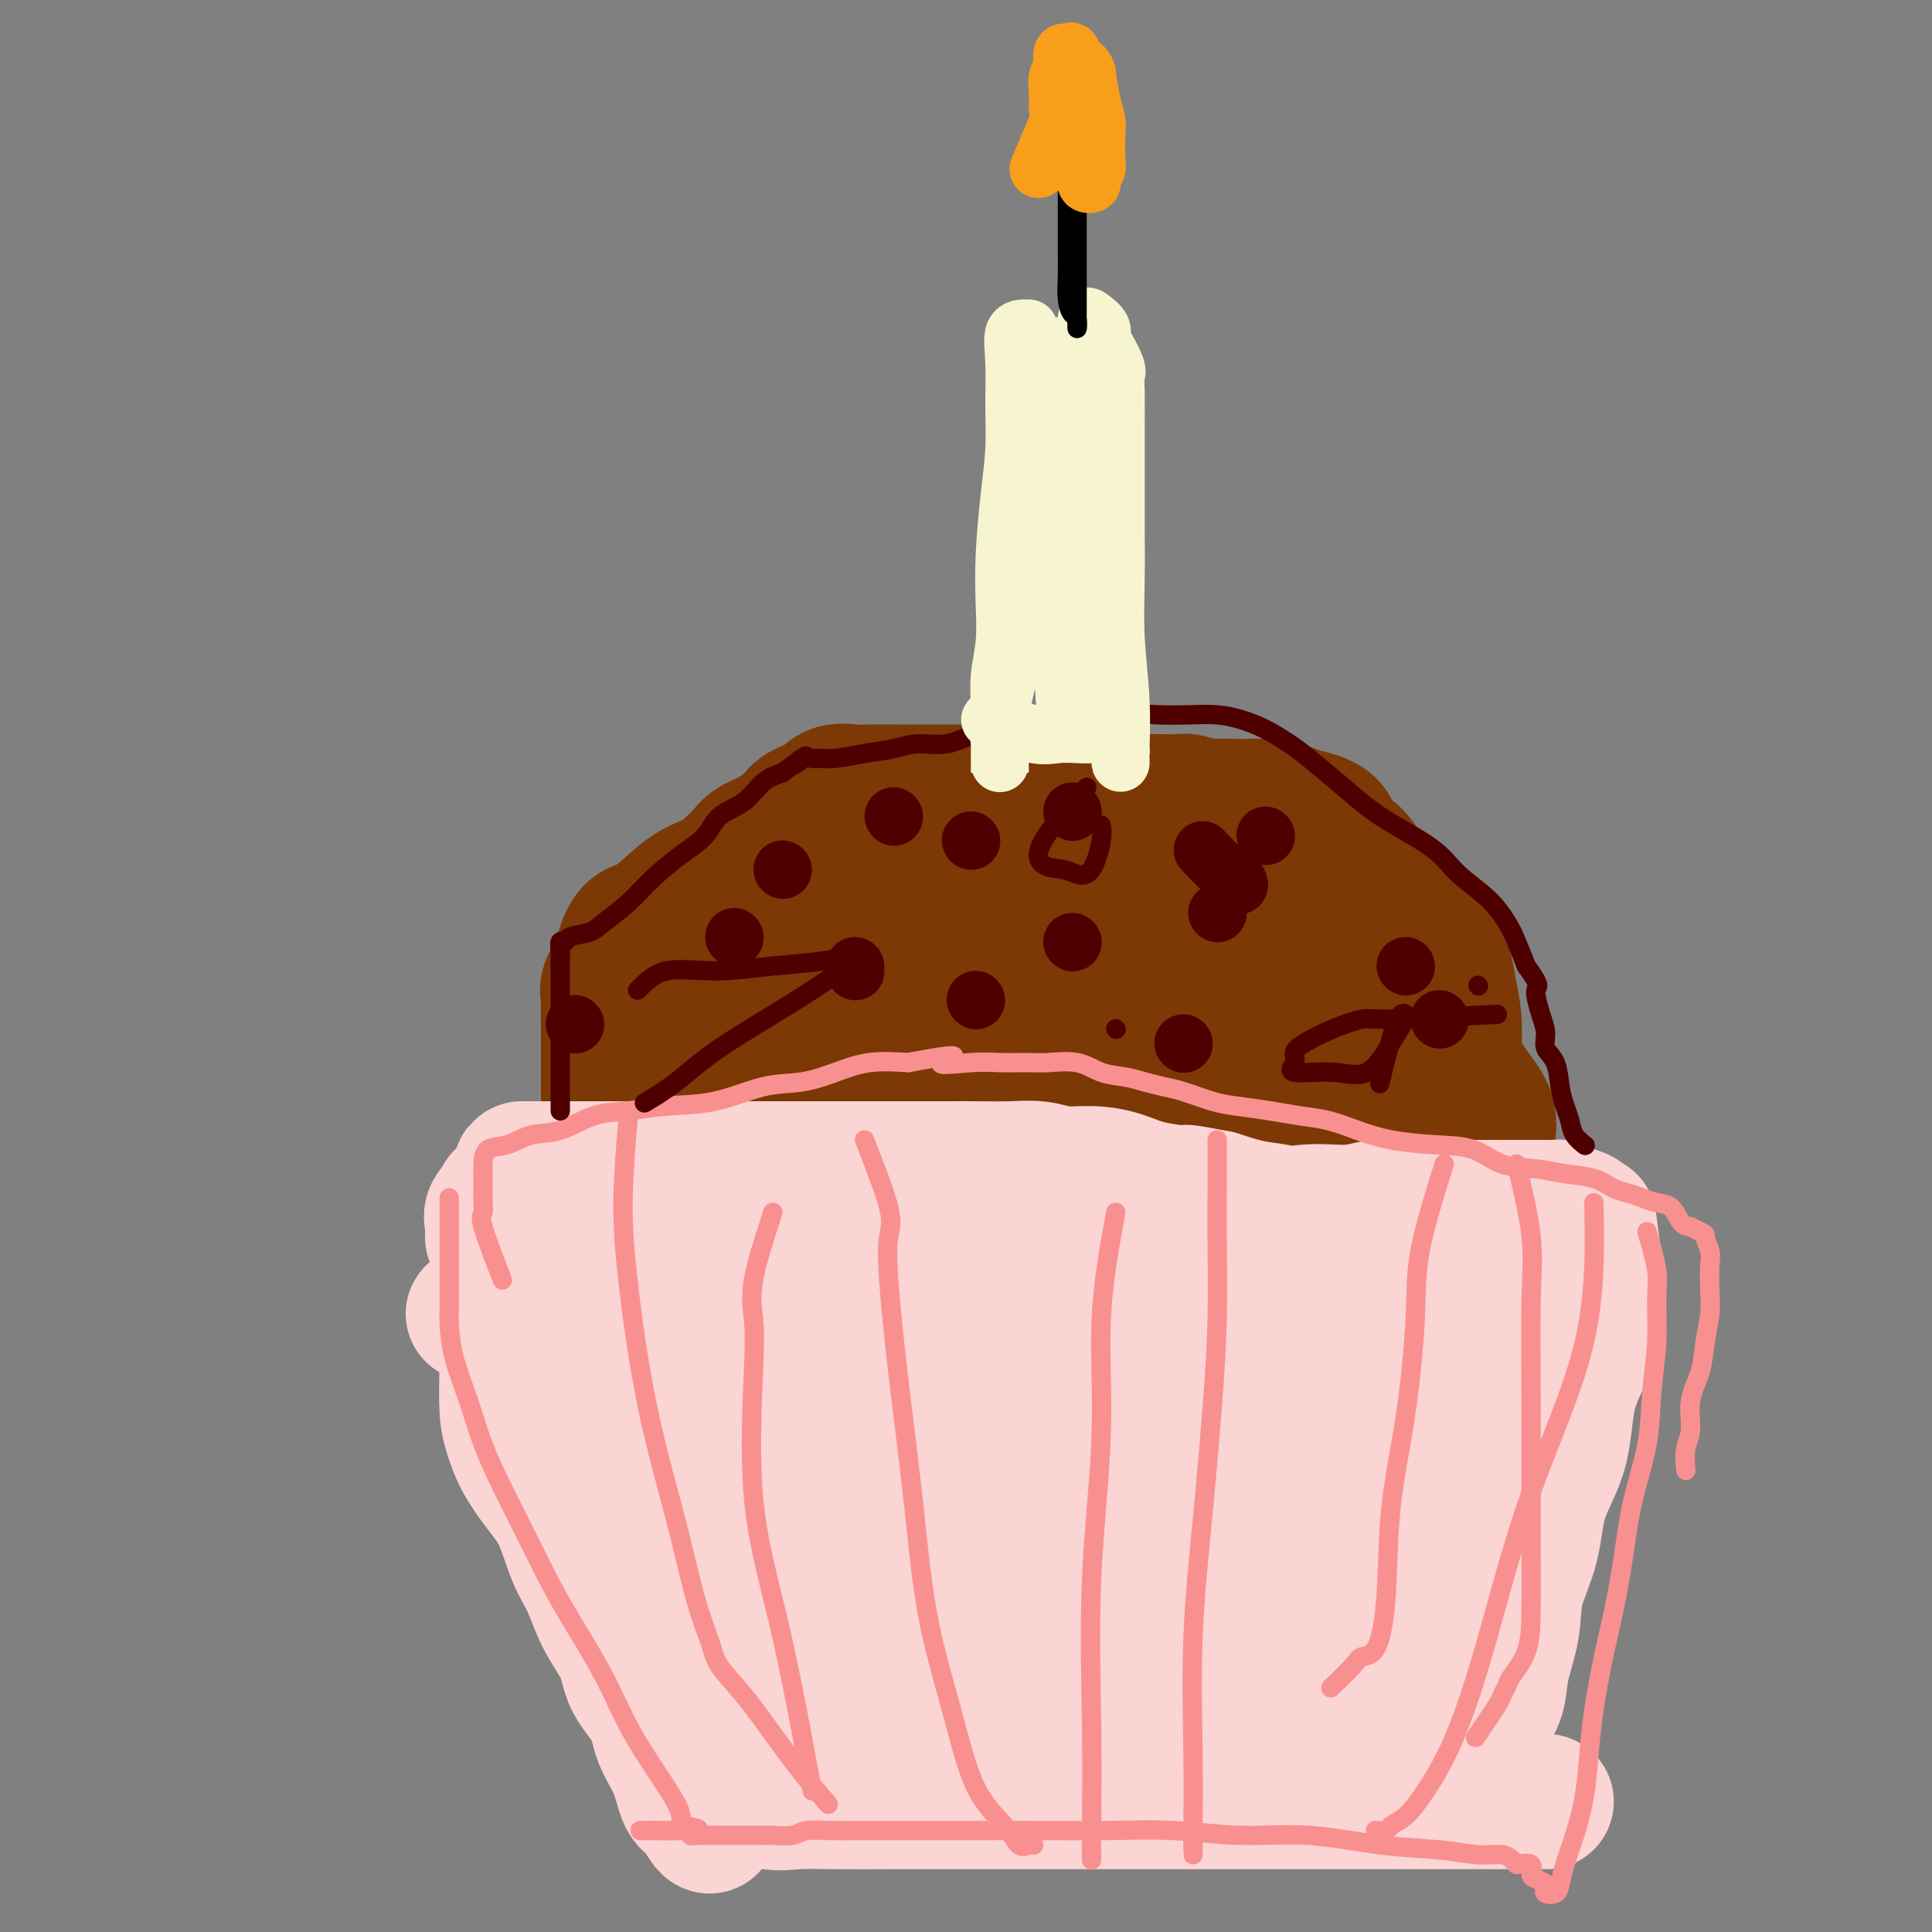 <svg viewBox='0 0 400 400' version='1.1' xmlns='http://www.w3.org/2000/svg' xmlns:xlink='http://www.w3.org/1999/xlink'><rect x="0" y="0" width="400" height="400" fill="#808080" stroke="none"/><g fill='none' stroke='#7C3805' stroke-width='20' stroke-linecap='round' stroke-linejoin='round'><path d='M158,261c0.940,-0.423 1.881,-0.845 4,-1c2.119,-0.155 5.418,-0.042 9,0c3.582,0.042 7.447,0.012 11,0c3.553,-0.012 6.793,-0.008 10,0c3.207,0.008 6.380,0.018 10,0c3.620,-0.018 7.688,-0.065 11,0c3.312,0.065 5.868,0.243 9,0c3.132,-0.243 6.838,-0.906 10,-1c3.162,-0.094 5.779,0.381 9,0c3.221,-0.381 7.046,-1.619 10,-2c2.954,-0.381 5.038,0.094 8,0c2.962,-0.094 6.803,-0.757 10,-1c3.197,-0.243 5.751,-0.065 8,0c2.249,0.065 4.192,0.017 6,0c1.808,-0.017 3.482,-0.005 5,0c1.518,0.005 2.881,0.001 4,0c1.119,-0.001 1.994,-0.000 3,0c1.006,0.000 2.145,0.000 3,0c0.855,-0.000 1.428,-0.000 2,0'/><path d='M300,256c22.194,-0.718 6.679,-0.013 1,0c-5.679,0.013 -1.522,-0.665 0,-1c1.522,-0.335 0.407,-0.328 0,-1c-0.407,-0.672 -0.108,-2.022 0,-3c0.108,-0.978 0.026,-1.582 0,-2c-0.026,-0.418 0.005,-0.648 0,-1c-0.005,-0.352 -0.045,-0.826 0,-2c0.045,-1.174 0.173,-3.046 0,-4c-0.173,-0.954 -0.649,-0.988 -1,-2c-0.351,-1.012 -0.576,-3.003 -1,-4c-0.424,-0.997 -1.046,-1.000 -2,-2c-0.954,-1.000 -2.239,-2.998 -3,-4c-0.761,-1.002 -0.997,-1.010 -2,-2c-1.003,-0.990 -2.773,-2.964 -4,-4c-1.227,-1.036 -1.909,-1.134 -3,-2c-1.091,-0.866 -2.589,-2.501 -4,-4c-1.411,-1.499 -2.735,-2.862 -4,-4c-1.265,-1.138 -2.470,-2.052 -4,-3c-1.530,-0.948 -3.383,-1.929 -5,-3c-1.617,-1.071 -2.998,-2.231 -4,-3c-1.002,-0.769 -1.625,-1.148 -3,-2c-1.375,-0.852 -3.503,-2.177 -5,-3c-1.497,-0.823 -2.365,-1.145 -4,-2c-1.635,-0.855 -4.039,-2.244 -6,-3c-1.961,-0.756 -3.481,-0.878 -5,-1'/><path d='M241,194c-5.630,-2.814 -3.706,-1.350 -4,-1c-0.294,0.350 -2.806,-0.414 -5,-1c-2.194,-0.586 -4.069,-0.994 -6,-1c-1.931,-0.006 -3.919,0.391 -6,0c-2.081,-0.391 -4.257,-1.568 -7,-2c-2.743,-0.432 -6.055,-0.117 -9,0c-2.945,0.117 -5.523,0.037 -8,0c-2.477,-0.037 -4.852,-0.030 -8,0c-3.148,0.030 -7.068,0.084 -10,0c-2.932,-0.084 -4.875,-0.306 -7,0c-2.125,0.306 -4.431,1.138 -7,2c-2.569,0.862 -5.402,1.752 -8,3c-2.598,1.248 -4.962,2.853 -7,4c-2.038,1.147 -3.751,1.835 -5,3c-1.249,1.165 -2.033,2.806 -3,4c-0.967,1.194 -2.117,1.941 -3,3c-0.883,1.059 -1.498,2.429 -2,4c-0.502,1.571 -0.890,3.343 -1,5c-0.110,1.657 0.058,3.198 0,5c-0.058,1.802 -0.341,3.866 -1,6c-0.659,2.134 -1.693,4.340 -2,7c-0.307,2.660 0.114,5.774 0,9c-0.114,3.226 -0.763,6.562 -1,9c-0.237,2.438 -0.064,3.976 0,6c0.064,2.024 0.017,4.532 0,6c-0.017,1.468 -0.005,1.895 0,3c0.005,1.105 0.001,2.887 0,3c-0.001,0.113 -0.001,-1.444 0,-3'/><path d='M131,268c-0.028,-1.479 -0.096,-3.678 0,-5c0.096,-1.322 0.358,-1.768 1,-3c0.642,-1.232 1.665,-3.251 2,-5c0.335,-1.749 -0.017,-3.227 1,-6c1.017,-2.773 3.404,-6.842 6,-11c2.596,-4.158 5.403,-8.404 8,-12c2.597,-3.596 4.986,-6.543 7,-10c2.014,-3.457 3.653,-7.424 6,-10c2.347,-2.576 5.400,-3.762 8,-5c2.600,-1.238 4.745,-2.528 7,-3c2.255,-0.472 4.621,-0.127 7,0c2.379,0.127 4.772,0.034 7,0c2.228,-0.034 4.292,-0.011 7,0c2.708,0.011 6.059,0.011 9,0c2.941,-0.011 5.471,-0.031 9,0c3.529,0.031 8.055,0.114 12,0c3.945,-0.114 7.307,-0.424 12,0c4.693,0.424 10.715,1.583 15,3c4.285,1.417 6.832,3.093 10,4c3.168,0.907 6.957,1.045 9,2c2.043,0.955 2.340,2.726 3,4c0.660,1.274 1.684,2.049 2,3c0.316,0.951 -0.077,2.076 0,3c0.077,0.924 0.624,1.647 2,3c1.376,1.353 3.581,3.335 5,5c1.419,1.665 2.050,3.013 3,4c0.950,0.987 2.217,1.612 3,2c0.783,0.388 1.081,0.539 1,1c-0.081,0.461 -0.540,1.230 -1,2'/><path d='M292,234c3.000,4.500 1.500,2.250 0,0'/></g>
<g fill='none' stroke='#7C3805' stroke-width='28' stroke-linecap='round' stroke-linejoin='round'><path d='M130,257c2.066,-0.027 4.132,-0.053 7,0c2.868,0.053 6.538,0.186 11,0c4.462,-0.186 9.717,-0.691 14,-1c4.283,-0.309 7.593,-0.423 12,-1c4.407,-0.577 9.912,-1.619 14,-2c4.088,-0.381 6.761,-0.102 10,0c3.239,0.102 7.046,0.025 11,0c3.954,-0.025 8.057,-0.000 12,0c3.943,0.000 7.725,-0.025 11,0c3.275,0.025 6.041,0.099 9,0c2.959,-0.099 6.111,-0.373 9,0c2.889,0.373 5.515,1.392 8,2c2.485,0.608 4.829,0.804 7,1c2.171,0.196 4.170,0.392 6,1c1.830,0.608 3.490,1.627 5,2c1.510,0.373 2.870,0.102 4,0c1.130,-0.102 2.030,-0.033 3,0c0.970,0.033 2.012,0.029 3,0c0.988,-0.029 1.923,-0.085 3,0c1.077,0.085 2.295,0.311 4,0c1.705,-0.311 3.896,-1.158 5,-2c1.104,-0.842 1.121,-1.679 2,-2c0.879,-0.321 2.621,-0.125 4,-1c1.379,-0.875 2.394,-2.821 3,-4c0.606,-1.179 0.803,-1.589 1,-2'/><path d='M308,248c2.318,-2.413 0.613,-2.944 0,-4c-0.613,-1.056 -0.134,-2.637 0,-4c0.134,-1.363 -0.077,-2.507 0,-4c0.077,-1.493 0.441,-3.334 0,-5c-0.441,-1.666 -1.687,-3.158 -3,-5c-1.313,-1.842 -2.692,-4.036 -4,-6c-1.308,-1.964 -2.544,-3.698 -4,-6c-1.456,-2.302 -3.133,-5.170 -5,-7c-1.867,-1.830 -3.924,-2.621 -6,-4c-2.076,-1.379 -4.171,-3.347 -6,-5c-1.829,-1.653 -3.392,-2.992 -5,-4c-1.608,-1.008 -3.261,-1.685 -5,-2c-1.739,-0.315 -3.565,-0.268 -5,-1c-1.435,-0.732 -2.480,-2.241 -4,-3c-1.520,-0.759 -3.517,-0.767 -6,-1c-2.483,-0.233 -5.453,-0.692 -8,-1c-2.547,-0.308 -4.670,-0.464 -7,-1c-2.330,-0.536 -4.868,-1.450 -8,-2c-3.132,-0.550 -6.857,-0.735 -10,-1c-3.143,-0.265 -5.704,-0.608 -9,-1c-3.296,-0.392 -7.328,-0.832 -11,-1c-3.672,-0.168 -6.985,-0.062 -10,0c-3.015,0.062 -5.732,0.081 -9,1c-3.268,0.919 -7.089,2.738 -10,5c-2.911,2.262 -4.913,4.969 -8,8c-3.087,3.031 -7.258,6.387 -10,9c-2.742,2.613 -4.055,4.482 -5,7c-0.945,2.518 -1.521,5.685 -2,8c-0.479,2.315 -0.860,3.777 0,6c0.860,2.223 2.960,5.207 7,8c4.040,2.793 10.020,5.397 16,8'/><path d='M171,240c5.664,1.936 11.823,2.777 18,3c6.177,0.223 12.370,-0.171 18,0c5.630,0.171 10.695,0.906 16,0c5.305,-0.906 10.850,-3.455 15,-5c4.150,-1.545 6.905,-2.088 9,-3c2.095,-0.912 3.528,-2.195 4,-3c0.472,-0.805 -0.019,-1.133 0,-2c0.019,-0.867 0.548,-2.273 -1,-4c-1.548,-1.727 -5.171,-3.773 -9,-6c-3.829,-2.227 -7.863,-4.633 -14,-7c-6.137,-2.367 -14.377,-4.693 -22,-6c-7.623,-1.307 -14.631,-1.594 -22,-2c-7.369,-0.406 -15.101,-0.930 -22,0c-6.899,0.930 -12.964,3.313 -17,6c-4.036,2.687 -6.041,5.676 -7,8c-0.959,2.324 -0.870,3.981 0,5c0.870,1.019 2.521,1.399 5,2c2.479,0.601 5.788,1.423 11,3c5.212,1.577 12.328,3.908 21,5c8.672,1.092 18.898,0.945 29,1c10.102,0.055 20.078,0.312 29,0c8.922,-0.312 16.788,-1.192 23,-3c6.212,-1.808 10.770,-4.543 14,-7c3.230,-2.457 5.131,-4.637 6,-7c0.869,-2.363 0.706,-4.908 0,-7c-0.706,-2.092 -1.956,-3.732 -4,-5c-2.044,-1.268 -4.882,-2.166 -10,-3c-5.118,-0.834 -12.516,-1.605 -20,-2c-7.484,-0.395 -15.053,-0.414 -22,0c-6.947,0.414 -13.270,1.261 -18,3c-4.730,1.739 -7.865,4.369 -11,7'/><path d='M190,211c-2.132,2.572 -1.961,5.501 -2,8c-0.039,2.499 -0.287,4.569 0,7c0.287,2.431 1.108,5.224 4,8c2.892,2.776 7.853,5.534 13,7c5.147,1.466 10.478,1.641 16,2c5.522,0.359 11.234,0.902 16,1c4.766,0.098 8.588,-0.251 12,-2c3.412,-1.749 6.416,-4.900 8,-7c1.584,-2.100 1.748,-3.151 2,-4c0.252,-0.849 0.592,-1.497 0,-2c-0.592,-0.503 -2.116,-0.861 -4,-1c-1.884,-0.139 -4.129,-0.059 -6,0c-1.871,0.059 -3.369,0.097 -5,0c-1.631,-0.097 -3.395,-0.331 -4,0c-0.605,0.331 -0.050,1.225 0,2c0.050,0.775 -0.403,1.430 0,2c0.403,0.570 1.663,1.054 6,3c4.337,1.946 11.751,5.352 18,7c6.249,1.648 11.333,1.537 15,2c3.667,0.463 5.917,1.499 7,2c1.083,0.501 0.998,0.467 1,0c0.002,-0.467 0.090,-1.367 0,-2c-0.090,-0.633 -0.357,-1.000 -2,-2c-1.643,-1.000 -4.661,-2.633 -8,-4c-3.339,-1.367 -6.999,-2.469 -12,-4c-5.001,-1.531 -11.343,-3.492 -18,-6c-6.657,-2.508 -13.629,-5.561 -20,-8c-6.371,-2.439 -12.141,-4.262 -18,-6c-5.859,-1.738 -11.808,-3.391 -17,-4c-5.192,-0.609 -9.626,-0.174 -12,0c-2.374,0.174 -2.687,0.087 -3,0'/><path d='M177,210c-5.036,0.069 -1.625,2.243 0,4c1.625,1.757 1.463,3.098 2,4c0.537,0.902 1.771,1.366 3,2c1.229,0.634 2.451,1.436 4,2c1.549,0.564 3.424,0.888 6,1c2.576,0.112 5.854,0.012 9,0c3.146,-0.012 6.159,0.064 9,-1c2.841,-1.064 5.510,-3.270 7,-6c1.490,-2.730 1.799,-5.985 2,-8c0.201,-2.015 0.292,-2.788 -2,-4c-2.292,-1.212 -6.968,-2.861 -12,-4c-5.032,-1.139 -10.421,-1.767 -17,-2c-6.579,-0.233 -14.347,-0.072 -21,0c-6.653,0.072 -12.192,0.054 -17,0c-4.808,-0.054 -8.886,-0.144 -12,1c-3.114,1.144 -5.265,3.522 -6,5c-0.735,1.478 -0.054,2.056 0,3c0.054,0.944 -0.520,2.253 0,3c0.520,0.747 2.134,0.933 4,1c1.866,0.067 3.983,0.017 7,0c3.017,-0.017 6.935,0.000 11,0c4.065,-0.000 8.277,-0.018 12,-1c3.723,-0.982 6.959,-2.930 10,-4c3.041,-1.070 5.888,-1.264 8,-2c2.112,-0.736 3.487,-2.014 4,-3c0.513,-0.986 0.162,-1.681 0,-2c-0.162,-0.319 -0.135,-0.262 0,-1c0.135,-0.738 0.376,-2.270 0,-3c-0.376,-0.730 -1.371,-0.658 -2,-1c-0.629,-0.342 -0.894,-1.098 -1,-2c-0.106,-0.902 -0.053,-1.951 0,-3'/><path d='M185,189c-0.464,-2.234 -0.124,-1.818 0,-2c0.124,-0.182 0.031,-0.963 0,-2c-0.031,-1.037 0.001,-2.330 0,-3c-0.001,-0.670 -0.035,-0.715 0,-1c0.035,-0.285 0.140,-0.809 0,-1c-0.140,-0.191 -0.526,-0.050 -1,0c-0.474,0.050 -1.038,0.010 -2,0c-0.962,-0.010 -2.323,0.011 -3,0c-0.677,-0.011 -0.671,-0.056 -1,0c-0.329,0.056 -0.995,0.211 -2,0c-1.005,-0.211 -2.349,-0.789 -3,-1c-0.651,-0.211 -0.607,-0.056 -1,0c-0.393,0.056 -1.221,0.014 -2,0c-0.779,-0.014 -1.508,-0.001 -2,0c-0.492,0.001 -0.748,-0.011 -1,0c-0.252,0.011 -0.500,0.047 -1,0c-0.500,-0.047 -1.250,-0.175 -2,0c-0.750,0.175 -1.499,0.654 -2,1c-0.501,0.346 -0.754,0.558 -1,1c-0.246,0.442 -0.483,1.114 -1,2c-0.517,0.886 -1.312,1.985 -2,3c-0.688,1.015 -1.269,1.945 -2,3c-0.731,1.055 -1.611,2.235 -2,3c-0.389,0.765 -0.288,1.115 -1,2c-0.712,0.885 -2.239,2.304 -3,3c-0.761,0.696 -0.756,0.670 -1,1c-0.244,0.330 -0.737,1.017 -1,2c-0.263,0.983 -0.297,2.264 -1,3c-0.703,0.736 -2.074,0.929 -3,2c-0.926,1.071 -1.407,3.020 -2,5c-0.593,1.980 -1.296,3.990 -2,6'/><path d='M140,216c-1.159,2.350 -2.058,2.723 -3,4c-0.942,1.277 -1.927,3.456 -3,5c-1.073,1.544 -2.235,2.453 -3,4c-0.765,1.547 -1.133,3.730 -2,5c-0.867,1.270 -2.232,1.625 -3,3c-0.768,1.375 -0.938,3.769 -1,5c-0.062,1.231 -0.017,1.298 0,2c0.017,0.702 0.005,2.037 0,3c-0.005,0.963 -0.002,1.553 0,2c0.002,0.447 0.004,0.749 0,1c-0.004,0.251 -0.015,0.449 0,1c0.015,0.551 0.057,1.454 0,2c-0.057,0.546 -0.211,0.737 0,1c0.211,0.263 0.789,0.600 1,1c0.211,0.400 0.057,0.862 0,1c-0.057,0.138 -0.015,-0.049 0,-1c0.015,-0.951 0.004,-2.666 0,-4c-0.004,-1.334 -0.001,-2.288 0,-3c0.001,-0.712 0.000,-1.181 0,-2c-0.000,-0.819 -0.000,-1.989 0,-3c0.000,-1.011 0.000,-1.863 0,-3c-0.000,-1.137 -0.000,-2.559 0,-4c0.000,-1.441 0.000,-2.902 0,-4c-0.000,-1.098 -0.000,-1.834 0,-3c0.000,-1.166 0.000,-2.762 0,-4c-0.000,-1.238 -0.000,-2.119 0,-3'/><path d='M126,222c0.000,-5.940 0.001,-3.790 0,-4c-0.001,-0.210 -0.002,-2.778 0,-4c0.002,-1.222 0.007,-1.097 0,-2c-0.007,-0.903 -0.028,-2.834 0,-4c0.028,-1.166 0.103,-1.566 0,-2c-0.103,-0.434 -0.386,-0.900 0,-2c0.386,-1.100 1.439,-2.833 2,-4c0.561,-1.167 0.630,-1.769 1,-3c0.370,-1.231 1.042,-3.093 2,-4c0.958,-0.907 2.204,-0.859 4,-2c1.796,-1.141 4.143,-3.470 6,-5c1.857,-1.530 3.223,-2.259 5,-3c1.777,-0.741 3.965,-1.494 6,-2c2.035,-0.506 3.918,-0.766 6,-1c2.082,-0.234 4.361,-0.441 6,-1c1.639,-0.559 2.636,-1.469 4,-2c1.364,-0.531 3.095,-0.682 5,-1c1.905,-0.318 3.985,-0.803 6,-1c2.015,-0.197 3.966,-0.105 6,0c2.034,0.105 4.152,0.224 6,0c1.848,-0.224 3.426,-0.792 5,-1c1.574,-0.208 3.142,-0.056 5,0c1.858,0.056 4.005,0.015 6,0c1.995,-0.015 3.839,-0.004 6,0c2.161,0.004 4.641,-0.000 7,0c2.359,0.000 4.599,0.004 7,1c2.401,0.996 4.964,2.982 7,4c2.036,1.018 3.546,1.067 5,2c1.454,0.933 2.853,2.751 4,4c1.147,1.249 2.042,1.928 4,3c1.958,1.072 4.979,2.536 8,4'/><path d='M255,192c5.022,3.089 3.578,2.311 3,2c-0.578,-0.311 -0.289,-0.156 0,0'/><path d='M215,176c0.115,-0.922 0.231,-1.843 2,-2c1.769,-0.157 5.192,0.452 8,0c2.808,-0.452 5.002,-1.963 7,-3c1.998,-1.037 3.800,-1.599 6,-2c2.200,-0.401 4.799,-0.640 7,-1c2.201,-0.360 4.004,-0.840 6,-1c1.996,-0.160 4.184,-0.001 6,0c1.816,0.001 3.258,-0.158 5,0c1.742,0.158 3.782,0.631 5,1c1.218,0.369 1.613,0.632 3,1c1.387,0.368 3.765,0.840 5,2c1.235,1.160 1.326,3.009 2,4c0.674,0.991 1.932,1.123 3,2c1.068,0.877 1.948,2.498 3,4c1.052,1.502 2.277,2.885 3,4c0.723,1.115 0.943,1.963 2,3c1.057,1.037 2.951,2.264 4,3c1.049,0.736 1.251,0.981 2,2c0.749,1.019 2.043,2.813 3,4c0.957,1.187 1.576,1.768 2,3c0.424,1.232 0.652,3.115 1,5c0.348,1.885 0.817,3.770 1,6c0.183,2.230 0.080,4.804 0,7c-0.080,2.196 -0.137,4.014 0,6c0.137,1.986 0.468,4.139 1,7c0.532,2.861 1.266,6.431 2,10'/><path d='M304,241c0.774,7.964 0.208,7.375 0,9c-0.208,1.625 -0.060,5.464 0,7c0.060,1.536 0.030,0.768 0,0'/><path d='M298,250c-2.113,-3.383 -4.225,-6.765 -5,-9c-0.775,-2.235 -0.211,-3.321 0,-4c0.211,-0.679 0.070,-0.950 0,-2c-0.070,-1.050 -0.068,-2.878 0,-4c0.068,-1.122 0.202,-1.538 0,-3c-0.202,-1.462 -0.740,-3.971 -1,-6c-0.260,-2.029 -0.244,-3.577 -1,-6c-0.756,-2.423 -2.286,-5.722 -3,-8c-0.714,-2.278 -0.612,-3.537 -1,-5c-0.388,-1.463 -1.264,-3.132 -2,-5c-0.736,-1.868 -1.331,-3.935 -2,-6c-0.669,-2.065 -1.413,-4.129 -2,-6c-0.587,-1.871 -1.018,-3.549 -2,-5c-0.982,-1.451 -2.516,-2.675 -4,-4c-1.484,-1.325 -2.917,-2.750 -4,-4c-1.083,-1.250 -1.816,-2.325 -3,-3c-1.184,-0.675 -2.818,-0.950 -4,-1c-1.182,-0.050 -1.910,0.127 -3,0c-1.090,-0.127 -2.542,-0.556 -4,-1c-1.458,-0.444 -2.922,-0.904 -4,-1c-1.078,-0.096 -1.769,0.170 -3,0c-1.231,-0.170 -3.000,-0.778 -4,-1c-1.000,-0.222 -1.229,-0.060 -2,0c-0.771,0.060 -2.083,0.016 -3,0c-0.917,-0.016 -1.439,-0.004 -2,0c-0.561,0.004 -1.160,0.001 -2,0c-0.840,-0.001 -1.920,-0.001 -3,0'/><path d='M234,166c-5.563,-0.619 -2.471,-0.166 -2,0c0.471,0.166 -1.677,0.047 -3,0c-1.323,-0.047 -1.819,-0.020 -3,0c-1.181,0.020 -3.047,0.034 -4,0c-0.953,-0.034 -0.992,-0.114 -2,0c-1.008,0.114 -2.983,0.423 -4,0c-1.017,-0.423 -1.076,-1.577 -2,-2c-0.924,-0.423 -2.713,-0.113 -4,0c-1.287,0.113 -2.072,0.030 -3,0c-0.928,-0.030 -1.999,-0.008 -3,0c-1.001,0.008 -1.931,0.002 -3,0c-1.069,-0.002 -2.277,-0.001 -3,0c-0.723,0.001 -0.962,0.000 -2,0c-1.038,-0.000 -2.876,-0.000 -4,0c-1.124,0.000 -1.535,0.000 -2,0c-0.465,-0.000 -0.985,-0.002 -2,0c-1.015,0.002 -2.524,0.006 -4,0c-1.476,-0.006 -2.917,-0.024 -4,0c-1.083,0.024 -1.808,0.088 -3,0c-1.192,-0.088 -2.853,-0.329 -4,0c-1.147,0.329 -1.781,1.229 -3,2c-1.219,0.771 -3.023,1.414 -4,2c-0.977,0.586 -1.128,1.115 -2,2c-0.872,0.885 -2.464,2.127 -4,3c-1.536,0.873 -3.015,1.378 -4,2c-0.985,0.622 -1.474,1.363 -2,2c-0.526,0.637 -1.088,1.171 -2,2c-0.912,0.829 -2.172,1.954 -3,3c-0.828,1.046 -1.223,2.012 -2,3c-0.777,0.988 -1.936,1.996 -3,3c-1.064,1.004 -2.032,2.002 -3,3'/><path d='M141,191c-2.899,3.168 -2.647,3.089 -3,4c-0.353,0.911 -1.310,2.812 -2,5c-0.690,2.188 -1.113,4.664 -2,8c-0.887,3.336 -2.238,7.532 -3,12c-0.762,4.468 -0.936,9.208 -1,14c-0.064,4.792 -0.017,9.636 0,13c0.017,3.364 0.005,5.247 0,6c-0.005,0.753 -0.002,0.377 0,0'/></g>
<g fill='none' stroke='#FBD4D4' stroke-width='28' stroke-linecap='round' stroke-linejoin='round'><path d='M105,283c-0.078,3.350 -0.155,6.699 0,9c0.155,2.301 0.544,3.552 1,5c0.456,1.448 0.979,3.091 2,5c1.021,1.909 2.540,4.083 4,6c1.460,1.917 2.860,3.575 4,6c1.140,2.425 2.018,5.616 3,8c0.982,2.384 2.067,3.959 3,6c0.933,2.041 1.715,4.547 3,7c1.285,2.453 3.072,4.852 4,7c0.928,2.148 0.997,4.043 2,6c1.003,1.957 2.940,3.975 4,6c1.060,2.025 1.243,4.055 2,6c0.757,1.945 2.087,3.804 3,6c0.913,2.196 1.407,4.728 2,6c0.593,1.272 1.283,1.283 2,2c0.717,0.717 1.460,2.141 2,3c0.540,0.859 0.876,1.154 1,1c0.124,-0.154 0.035,-0.758 0,-1c-0.035,-0.242 -0.018,-0.121 0,0'/><path d='M148,370c4.141,1.268 8.282,2.536 11,3c2.718,0.464 4.013,0.124 6,0c1.987,-0.124 4.667,-0.033 8,0c3.333,0.033 7.318,0.009 11,0c3.682,-0.009 7.062,-0.002 10,0c2.938,0.002 5.434,0.001 8,0c2.566,-0.001 5.203,-0.000 8,0c2.797,0.000 5.755,0.000 9,0c3.245,-0.000 6.776,-0.000 10,0c3.224,0.000 6.142,0.000 9,0c2.858,-0.000 5.655,-0.000 9,0c3.345,0.000 7.236,0.000 10,0c2.764,-0.000 4.401,-0.000 7,0c2.599,0.000 6.161,0.000 9,0c2.839,-0.000 4.957,-0.000 7,0c2.043,0.000 4.013,0.000 6,0c1.987,-0.000 3.990,-0.000 6,0c2.010,0.000 4.026,0.000 6,0c1.974,-0.000 3.906,-0.000 6,0c2.094,0.000 4.351,0.000 6,0c1.649,-0.000 2.689,-0.000 4,0c1.311,0.000 2.891,0.000 4,0c1.109,-0.000 1.745,-0.000 2,0c0.255,0.000 0.127,0.000 0,0'/><path d='M329,253c0.423,3.280 0.845,6.559 1,8c0.155,1.441 0.041,1.043 0,2c-0.041,0.957 -0.011,3.270 0,6c0.011,2.730 0.002,5.879 -1,9c-1.002,3.121 -2.997,6.215 -4,10c-1.003,3.785 -1.013,8.259 -2,12c-0.987,3.741 -2.951,6.747 -4,10c-1.049,3.253 -1.183,6.754 -2,10c-0.817,3.246 -2.316,6.237 -3,9c-0.684,2.763 -0.551,5.296 -1,8c-0.449,2.704 -1.479,5.577 -2,8c-0.521,2.423 -0.532,4.397 -1,6c-0.468,1.603 -1.393,2.836 -2,4c-0.607,1.164 -0.895,2.261 -1,3c-0.105,0.739 -0.028,1.122 0,1c0.028,-0.122 0.008,-0.749 0,-1c-0.008,-0.251 -0.004,-0.125 0,0'/><path d='M98,272c4.271,-1.711 8.543,-3.422 12,-4c3.457,-0.578 6.100,-0.025 9,0c2.900,0.025 6.057,-0.480 10,-1c3.943,-0.520 8.670,-1.055 14,-2c5.330,-0.945 11.261,-2.299 17,-3c5.739,-0.701 11.285,-0.750 17,-1c5.715,-0.250 11.598,-0.701 17,-1c5.402,-0.299 10.323,-0.446 15,-1c4.677,-0.554 9.110,-1.515 14,-2c4.890,-0.485 10.236,-0.493 15,-1c4.764,-0.507 8.947,-1.513 13,-2c4.053,-0.487 7.975,-0.456 11,-1c3.025,-0.544 5.154,-1.662 8,-2c2.846,-0.338 6.408,0.106 9,0c2.592,-0.106 4.214,-0.760 6,-1c1.786,-0.240 3.736,-0.064 6,0c2.264,0.064 4.842,0.017 7,0c2.158,-0.017 3.897,-0.005 6,0c2.103,0.005 4.569,0.001 6,0c1.431,-0.001 1.826,-0.000 3,0c1.174,0.000 3.127,-0.001 4,0c0.873,0.001 0.665,0.003 1,0c0.335,-0.003 1.214,-0.011 2,0c0.786,0.011 1.481,0.041 2,0c0.519,-0.041 0.863,-0.155 1,0c0.137,0.155 0.069,0.577 0,1'/><path d='M323,251c8.442,0.673 3.048,2.356 0,4c-3.048,1.644 -3.749,3.248 -5,6c-1.251,2.752 -3.051,6.652 -5,10c-1.949,3.348 -4.046,6.143 -6,10c-1.954,3.857 -3.765,8.778 -5,13c-1.235,4.222 -1.895,7.747 -3,12c-1.105,4.253 -2.653,9.233 -4,14c-1.347,4.767 -2.491,9.322 -4,14c-1.509,4.678 -3.384,9.480 -5,14c-1.616,4.520 -2.972,8.759 -4,12c-1.028,3.241 -1.727,5.485 -2,7c-0.273,1.515 -0.120,2.302 0,1c0.120,-1.302 0.208,-4.693 0,-8c-0.208,-3.307 -0.711,-6.532 2,-13c2.711,-6.468 8.635,-16.181 13,-24c4.365,-7.819 7.170,-13.746 9,-19c1.830,-5.254 2.686,-9.836 3,-14c0.314,-4.164 0.085,-7.909 0,-10c-0.085,-2.091 -0.026,-2.528 0,-1c0.026,1.528 0.018,5.022 0,8c-0.018,2.978 -0.048,5.441 -1,9c-0.952,3.559 -2.827,8.215 -6,15c-3.173,6.785 -7.645,15.700 -11,23c-3.355,7.300 -5.592,12.984 -7,17c-1.408,4.016 -1.986,6.365 -3,8c-1.014,1.635 -2.465,2.556 -3,2c-0.535,-0.556 -0.153,-2.587 0,-6c0.153,-3.413 0.076,-8.206 0,-13'/><path d='M276,342c2.082,-7.052 7.286,-15.181 10,-22c2.714,-6.819 2.938,-12.327 3,-15c0.062,-2.673 -0.036,-2.511 0,-3c0.036,-0.489 0.207,-1.630 0,-2c-0.207,-0.370 -0.792,0.030 -1,0c-0.208,-0.030 -0.041,-0.492 0,-1c0.041,-0.508 -0.045,-1.064 0,-2c0.045,-0.936 0.222,-2.253 1,-4c0.778,-1.747 2.156,-3.926 3,-6c0.844,-2.074 1.155,-4.044 2,-6c0.845,-1.956 2.226,-3.899 3,-6c0.774,-2.101 0.942,-4.359 1,-6c0.058,-1.641 0.006,-2.664 0,-4c-0.006,-1.336 0.034,-2.985 0,-4c-0.034,-1.015 -0.142,-1.396 0,-2c0.142,-0.604 0.534,-1.430 0,-2c-0.534,-0.570 -1.992,-0.885 -3,-1c-1.008,-0.115 -1.565,-0.031 -2,0c-0.435,0.031 -0.748,0.008 -1,0c-0.252,-0.008 -0.443,-0.002 -1,0c-0.557,0.002 -1.480,-0.002 -2,0c-0.520,0.002 -0.637,0.009 -1,0c-0.363,-0.009 -0.973,-0.034 -2,0c-1.027,0.034 -2.471,0.126 -4,0c-1.529,-0.126 -3.145,-0.470 -5,-1c-1.855,-0.530 -3.951,-1.245 -6,-2c-2.049,-0.755 -4.052,-1.549 -6,-2c-1.948,-0.451 -3.842,-0.557 -6,-1c-2.158,-0.443 -4.579,-1.221 -7,-2'/><path d='M252,248c-8.354,-1.586 -6.239,-1.051 -7,-1c-0.761,0.051 -4.396,-0.382 -7,-1c-2.604,-0.618 -4.175,-1.419 -6,-2c-1.825,-0.581 -3.904,-0.940 -6,-1c-2.096,-0.060 -4.207,0.180 -6,0c-1.793,-0.180 -3.266,-0.780 -5,-1c-1.734,-0.220 -3.728,-0.059 -6,0c-2.272,0.059 -4.823,0.016 -7,0c-2.177,-0.016 -3.980,-0.004 -6,0c-2.020,0.004 -4.258,0.001 -7,0c-2.742,-0.001 -5.989,-0.000 -9,0c-3.011,0.000 -5.788,0.000 -8,0c-2.212,-0.000 -3.860,-0.000 -6,0c-2.140,0.000 -4.770,0.000 -7,0c-2.230,-0.000 -4.058,-0.000 -6,0c-1.942,0.000 -3.997,0.000 -6,0c-2.003,-0.000 -3.953,-0.000 -6,0c-2.047,0.000 -4.193,-0.000 -6,0c-1.807,0.000 -3.277,0.000 -5,0c-1.723,-0.000 -3.698,-0.000 -5,0c-1.302,0.000 -1.930,0.000 -3,0c-1.070,-0.000 -2.582,-0.000 -4,0c-1.418,0.000 -2.744,0.000 -4,0c-1.256,-0.000 -2.444,-0.001 -3,0c-0.556,0.001 -0.480,0.002 -1,0c-0.520,-0.002 -1.637,-0.009 -2,0c-0.363,0.009 0.026,0.033 0,1c-0.026,0.967 -0.469,2.876 0,4c0.469,1.124 1.848,1.464 3,3c1.152,1.536 2.076,4.268 3,7'/><path d='M114,257c1.474,4.290 2.159,7.516 3,11c0.841,3.484 1.838,7.228 3,11c1.162,3.772 2.490,7.573 4,11c1.510,3.427 3.201,6.479 5,10c1.799,3.521 3.704,7.511 6,11c2.296,3.489 4.981,6.476 7,9c2.019,2.524 3.372,4.586 5,6c1.628,1.414 3.532,2.182 5,3c1.468,0.818 2.501,1.688 3,2c0.499,0.312 0.464,0.067 1,0c0.536,-0.067 1.642,0.046 2,0c0.358,-0.046 -0.034,-0.250 0,-1c0.034,-0.750 0.494,-2.045 0,-3c-0.494,-0.955 -1.941,-1.570 -3,-3c-1.059,-1.430 -1.729,-3.675 -3,-6c-1.271,-2.325 -3.143,-4.730 -5,-9c-1.857,-4.270 -3.701,-10.405 -6,-16c-2.299,-5.595 -5.054,-10.651 -7,-15c-1.946,-4.349 -3.082,-7.993 -4,-11c-0.918,-3.007 -1.618,-5.377 -2,-5c-0.382,0.377 -0.445,3.503 0,6c0.445,2.497 1.397,4.367 3,7c1.603,2.633 3.855,6.031 7,12c3.145,5.969 7.182,14.511 12,23c4.818,8.489 10.415,16.926 14,23c3.585,6.074 5.157,9.785 7,13c1.843,3.215 3.958,5.934 5,8c1.042,2.066 1.011,3.479 2,4c0.989,0.521 2.997,0.149 4,0c1.003,-0.149 1.002,-0.074 1,0'/><path d='M183,358c0.908,-2.549 0.677,-8.921 1,-18c0.323,-9.079 1.201,-20.863 0,-31c-1.201,-10.137 -4.480,-18.625 -8,-25c-3.520,-6.375 -7.282,-10.638 -11,-13c-3.718,-2.362 -7.392,-2.824 -10,-3c-2.608,-0.176 -4.150,-0.065 -5,0c-0.850,0.065 -1.008,0.086 -1,1c0.008,0.914 0.181,2.723 0,5c-0.181,2.277 -0.715,5.024 0,10c0.715,4.976 2.678,12.182 5,20c2.322,7.818 5.004,16.250 7,22c1.996,5.750 3.308,8.819 4,11c0.692,2.181 0.766,3.476 1,4c0.234,0.524 0.629,0.278 1,0c0.371,-0.278 0.717,-0.587 4,-4c3.283,-3.413 9.502,-9.930 15,-17c5.498,-7.070 10.276,-14.693 15,-21c4.724,-6.307 9.393,-11.297 12,-15c2.607,-3.703 3.150,-6.118 4,-7c0.850,-0.882 2.007,-0.233 2,0c-0.007,0.233 -1.178,0.048 -3,0c-1.822,-0.048 -4.296,0.041 -7,0c-2.704,-0.041 -5.638,-0.212 -11,1c-5.362,1.212 -13.152,3.806 -19,6c-5.848,2.194 -9.754,3.988 -14,6c-4.246,2.012 -8.833,4.243 -11,6c-2.167,1.757 -1.915,3.040 -2,4c-0.085,0.960 -0.507,1.598 1,2c1.507,0.402 4.944,0.570 12,1c7.056,0.430 17.730,1.123 30,0c12.270,-1.123 26.135,-4.061 40,-7'/><path d='M235,296c11.798,-2.729 21.294,-6.052 29,-9c7.706,-2.948 13.623,-5.521 17,-7c3.377,-1.479 4.216,-1.865 4,-2c-0.216,-0.135 -1.485,-0.021 -4,0c-2.515,0.021 -6.274,-0.053 -12,0c-5.726,0.053 -13.418,0.231 -22,0c-8.582,-0.231 -18.053,-0.871 -27,0c-8.947,0.871 -17.371,3.252 -25,5c-7.629,1.748 -14.463,2.862 -19,4c-4.537,1.138 -6.778,2.301 -8,3c-1.222,0.699 -1.425,0.936 0,1c1.425,0.064 4.477,-0.045 8,0c3.523,0.045 7.518,0.243 16,-1c8.482,-1.243 21.451,-3.927 33,-7c11.549,-3.073 21.678,-6.534 31,-9c9.322,-2.466 17.838,-3.936 23,-6c5.162,-2.064 6.972,-4.723 8,-6c1.028,-1.277 1.274,-1.172 1,-1c-0.274,0.172 -1.069,0.411 -3,0c-1.931,-0.411 -4.998,-1.471 -11,0c-6.002,1.471 -14.940,5.474 -25,10c-10.060,4.526 -21.242,9.574 -30,14c-8.758,4.426 -15.093,8.230 -20,11c-4.907,2.770 -8.387,4.508 -11,6c-2.613,1.492 -4.360,2.740 -5,4c-0.640,1.260 -0.171,2.534 0,3c0.171,0.466 0.046,0.125 1,0c0.954,-0.125 2.988,-0.034 7,0c4.012,0.034 10.004,0.010 17,-1c6.996,-1.010 14.998,-3.005 23,-5'/><path d='M231,303c10.163,-1.566 11.571,-2.481 13,-3c1.429,-0.519 2.879,-0.641 2,0c-0.879,0.641 -4.087,2.046 -8,3c-3.913,0.954 -8.531,1.457 -16,5c-7.469,3.543 -17.791,10.126 -26,15c-8.209,4.874 -14.307,8.037 -20,11c-5.693,2.963 -10.982,5.724 -14,7c-3.018,1.276 -3.766,1.068 -4,2c-0.234,0.932 0.046,3.006 0,4c-0.046,0.994 -0.419,0.910 0,1c0.419,0.090 1.631,0.356 3,1c1.369,0.644 2.897,1.666 4,2c1.103,0.334 1.781,-0.021 3,0c1.219,0.021 2.977,0.418 4,0c1.023,-0.418 1.310,-1.650 2,-3c0.690,-1.350 1.783,-2.820 3,-5c1.217,-2.180 2.559,-5.072 3,-8c0.441,-2.928 -0.018,-5.892 0,-8c0.018,-2.108 0.514,-3.359 -1,-4c-1.514,-0.641 -5.036,-0.670 -9,-1c-3.964,-0.330 -8.369,-0.960 -12,0c-3.631,0.960 -6.489,3.512 -9,6c-2.511,2.488 -4.674,4.914 -6,7c-1.326,2.086 -1.813,3.831 -2,5c-0.187,1.169 -0.073,1.760 0,3c0.073,1.240 0.105,3.128 2,4c1.895,0.872 5.652,0.729 10,1c4.348,0.271 9.286,0.958 15,1c5.714,0.042 12.204,-0.559 20,-3c7.796,-2.441 16.898,-6.720 26,-11'/><path d='M214,335c8.672,-3.437 17.351,-6.528 24,-9c6.649,-2.472 11.268,-4.323 15,-6c3.732,-1.677 6.576,-3.178 8,-4c1.424,-0.822 1.428,-0.964 0,-1c-1.428,-0.036 -4.289,0.033 -9,2c-4.711,1.967 -11.274,5.831 -19,10c-7.726,4.169 -16.616,8.643 -23,12c-6.384,3.357 -10.264,5.596 -13,7c-2.736,1.404 -4.330,1.974 -5,3c-0.670,1.026 -0.417,2.507 0,3c0.417,0.493 0.999,-0.004 2,0c1.001,0.004 2.423,0.508 5,0c2.577,-0.508 6.310,-2.027 12,-4c5.690,-1.973 13.339,-4.401 22,-8c8.661,-3.599 18.335,-8.370 26,-12c7.665,-3.630 13.323,-6.118 17,-8c3.677,-1.882 5.375,-3.158 6,-4c0.625,-0.842 0.177,-1.248 -1,0c-1.177,1.248 -3.082,4.151 -5,6c-1.918,1.849 -3.848,2.643 -8,5c-4.152,2.357 -10.527,6.278 -16,10c-5.473,3.722 -10.043,7.244 -13,9c-2.957,1.756 -4.302,1.745 -5,2c-0.698,0.255 -0.751,0.775 0,1c0.751,0.225 2.304,0.153 4,-1c1.696,-1.153 3.533,-3.387 7,-6c3.467,-2.613 8.562,-5.604 13,-8c4.438,-2.396 8.219,-4.198 12,-6'/><path d='M270,328c7.466,-3.497 8.131,-2.238 9,-2c0.869,0.238 1.941,-0.544 2,0c0.059,0.544 -0.895,2.413 -2,4c-1.105,1.587 -2.359,2.890 -4,4c-1.641,1.110 -3.668,2.027 -5,3c-1.332,0.973 -1.968,2.004 -3,3c-1.032,0.996 -2.460,1.958 -4,3c-1.540,1.042 -3.194,2.164 -4,3c-0.806,0.836 -0.765,1.388 -1,2c-0.235,0.612 -0.746,1.286 -1,1c-0.254,-0.286 -0.250,-1.532 0,-4c0.250,-2.468 0.748,-6.157 2,-11c1.252,-4.843 3.260,-10.842 5,-16c1.740,-5.158 3.212,-9.477 4,-12c0.788,-2.523 0.894,-3.249 1,-4c0.106,-0.751 0.214,-1.525 0,-2c-0.214,-0.475 -0.749,-0.651 -2,0c-1.251,0.651 -3.218,2.128 -5,4c-1.782,1.872 -3.379,4.139 -5,6c-1.621,1.861 -3.265,3.318 -5,6c-1.735,2.682 -3.560,6.591 -5,10c-1.440,3.409 -2.493,6.320 -4,10c-1.507,3.680 -3.467,8.130 -5,12c-1.533,3.870 -2.638,7.161 -3,9c-0.362,1.839 0.018,2.226 0,3c-0.018,0.774 -0.434,1.935 0,1c0.434,-0.935 1.717,-3.968 3,-7'/><path d='M238,354c3.213,-4.620 9.746,-13.172 15,-19c5.254,-5.828 9.228,-8.934 12,-11c2.772,-2.066 4.341,-3.093 5,-4c0.659,-0.907 0.407,-1.696 0,-2c-0.407,-0.304 -0.971,-0.123 -2,0c-1.029,0.123 -2.524,0.190 -4,0c-1.476,-0.190 -2.932,-0.636 -6,-2c-3.068,-1.364 -7.747,-3.646 -12,-5c-4.253,-1.354 -8.078,-1.781 -12,-3c-3.922,-1.219 -7.940,-3.231 -12,-5c-4.060,-1.769 -8.160,-3.294 -12,-5c-3.840,-1.706 -7.418,-3.592 -11,-6c-3.582,-2.408 -7.166,-5.340 -11,-8c-3.834,-2.660 -7.918,-5.050 -11,-7c-3.082,-1.950 -5.162,-3.460 -7,-5c-1.838,-1.540 -3.433,-3.110 -5,-4c-1.567,-0.890 -3.106,-1.100 -4,-2c-0.894,-0.900 -1.142,-2.489 -2,-3c-0.858,-0.511 -2.327,0.057 -3,0c-0.673,-0.057 -0.551,-0.737 -1,-1c-0.449,-0.263 -1.470,-0.108 -2,0c-0.530,0.108 -0.569,0.168 -1,0c-0.431,-0.168 -1.252,-0.565 -2,-1c-0.748,-0.435 -1.422,-0.908 -2,-1c-0.578,-0.092 -1.061,0.196 -2,0c-0.939,-0.196 -2.334,-0.876 -3,-1c-0.666,-0.124 -0.601,0.307 -1,0c-0.399,-0.307 -1.261,-1.352 -2,-2c-0.739,-0.648 -1.354,-0.899 -2,-1c-0.646,-0.101 -1.323,-0.050 -2,0'/><path d='M136,256c-3.615,-1.327 -1.154,-1.144 -1,-1c0.154,0.144 -1.999,0.248 -3,0c-1.001,-0.248 -0.849,-0.849 -1,-1c-0.151,-0.151 -0.604,0.148 -1,0c-0.396,-0.148 -0.735,-0.742 -1,-1c-0.265,-0.258 -0.455,-0.178 -1,0c-0.545,0.178 -1.444,0.455 -2,0c-0.556,-0.455 -0.769,-1.642 -1,-2c-0.231,-0.358 -0.480,0.114 -1,0c-0.520,-0.114 -1.312,-0.814 -2,-1c-0.688,-0.186 -1.273,0.143 -2,0c-0.727,-0.143 -1.597,-0.756 -2,-1c-0.403,-0.244 -0.339,-0.118 -1,0c-0.661,0.118 -2.045,0.228 -3,0c-0.955,-0.228 -1.479,-0.794 -2,-1c-0.521,-0.206 -1.038,-0.053 -2,0c-0.962,0.053 -2.371,0.006 -3,0c-0.629,-0.006 -0.480,0.030 -1,0c-0.520,-0.030 -1.708,-0.125 -2,0c-0.292,0.125 0.314,0.472 0,1c-0.314,0.528 -1.548,1.238 -2,2c-0.452,0.762 -0.121,1.575 0,2c0.121,0.425 0.033,0.460 0,1c-0.033,0.540 -0.009,1.583 0,2c0.009,0.417 0.005,0.209 0,0'/></g>
<g fill='none' stroke='#F99090' stroke-width='4' stroke-linecap='round' stroke-linejoin='round'><path d='M341,255c0.853,2.912 1.706,5.824 2,8c0.294,2.176 0.031,3.616 0,6c-0.031,2.384 0.172,5.711 0,9c-0.172,3.289 -0.717,6.541 -1,10c-0.283,3.459 -0.302,7.126 -1,11c-0.698,3.874 -2.075,7.955 -3,12c-0.925,4.045 -1.400,8.056 -2,12c-0.600,3.944 -1.326,7.823 -2,11c-0.674,3.177 -1.297,5.653 -2,9c-0.703,3.347 -1.487,7.563 -2,11c-0.513,3.437 -0.753,6.093 -1,9c-0.247,2.907 -0.499,6.065 -1,9c-0.501,2.935 -1.252,5.649 -2,8c-0.748,2.351 -1.493,4.340 -2,6c-0.507,1.660 -0.775,2.992 -1,4c-0.225,1.008 -0.406,1.692 -1,2c-0.594,0.308 -1.599,0.238 -2,0c-0.401,-0.238 -0.196,-0.646 0,-1c0.196,-0.354 0.384,-0.656 0,-1c-0.384,-0.344 -1.340,-0.731 -2,-1c-0.660,-0.269 -1.024,-0.418 -1,-1c0.024,-0.582 0.435,-1.595 0,-2c-0.435,-0.405 -1.718,-0.203 -3,0'/><path d='M314,386c-1.090,-1.090 -0.815,-0.816 -1,-1c-0.185,-0.184 -0.830,-0.828 -2,-1c-1.170,-0.172 -2.866,0.127 -5,0c-2.134,-0.127 -4.707,-0.679 -8,-1c-3.293,-0.321 -7.306,-0.412 -12,-1c-4.694,-0.588 -10.070,-1.674 -15,-2c-4.930,-0.326 -9.414,0.109 -14,0c-4.586,-0.109 -9.275,-0.761 -14,-1c-4.725,-0.239 -9.486,-0.064 -14,0c-4.514,0.064 -8.780,0.017 -13,0c-4.220,-0.017 -8.395,-0.004 -12,0c-3.605,0.004 -6.639,0.000 -10,0c-3.361,-0.000 -7.048,0.004 -10,0c-2.952,-0.004 -5.169,-0.015 -7,0c-1.831,0.015 -3.275,0.057 -5,0c-1.725,-0.057 -3.730,-0.211 -5,0c-1.270,0.211 -1.805,0.789 -3,1c-1.195,0.211 -3.049,0.057 -4,0c-0.951,-0.057 -0.999,-0.015 -2,0c-1.001,0.015 -2.953,0.004 -4,0c-1.047,-0.004 -1.187,-0.001 -2,0c-0.813,0.001 -2.299,0.001 -3,0c-0.701,-0.001 -0.619,-0.003 -1,0c-0.381,0.003 -1.226,0.011 -2,0c-0.774,-0.011 -1.478,-0.041 -2,0c-0.522,0.041 -0.864,0.155 -1,0c-0.136,-0.155 -0.068,-0.577 0,-1'/><path d='M143,379c-20.038,-0.110 -6.134,0.114 -1,0c5.134,-0.114 1.496,-0.566 0,-1c-1.496,-0.434 -0.850,-0.851 -1,-2c-0.150,-1.149 -1.095,-3.030 -3,-6c-1.905,-2.970 -4.771,-7.030 -7,-11c-2.229,-3.970 -3.820,-7.850 -6,-12c-2.180,-4.150 -4.947,-8.571 -7,-12c-2.053,-3.429 -3.392,-5.866 -5,-9c-1.608,-3.134 -3.485,-6.965 -5,-10c-1.515,-3.035 -2.669,-5.275 -4,-8c-1.331,-2.725 -2.840,-5.936 -4,-9c-1.160,-3.064 -1.971,-5.980 -3,-9c-1.029,-3.020 -2.276,-6.143 -3,-9c-0.724,-2.857 -0.926,-5.448 -1,-7c-0.074,-1.552 -0.020,-2.064 0,-3c0.020,-0.936 0.005,-2.296 0,-3c-0.005,-0.704 -0.001,-0.752 0,-1c0.001,-0.248 0.000,-0.696 0,-1c-0.000,-0.304 -0.000,-0.463 0,-1c0.000,-0.537 0.000,-1.452 0,-2c-0.000,-0.548 -0.000,-0.728 0,-1c0.000,-0.272 0.000,-0.635 0,-1c-0.000,-0.365 -0.000,-0.732 0,-1c0.000,-0.268 0.000,-0.438 0,-1c-0.000,-0.562 -0.000,-1.517 0,-2c0.000,-0.483 0.000,-0.496 0,-1c-0.000,-0.504 -0.000,-1.500 0,-2c0.000,-0.500 0.000,-0.505 0,-1c-0.000,-0.495 -0.000,-1.479 0,-2c0.000,-0.521 0.000,-0.577 0,-1c-0.000,-0.423 -0.000,-1.211 0,-2'/><path d='M104,265c-1.691,-4.360 -3.381,-8.720 -4,-11c-0.619,-2.280 -0.166,-2.480 0,-3c0.166,-0.520 0.044,-1.359 0,-2c-0.044,-0.641 -0.011,-1.083 0,-2c0.011,-0.917 0.000,-2.311 0,-3c-0.000,-0.689 0.010,-0.675 0,-1c-0.010,-0.325 -0.042,-0.988 0,-2c0.042,-1.012 0.158,-2.373 1,-3c0.842,-0.627 2.410,-0.521 4,-1c1.590,-0.479 3.201,-1.543 5,-2c1.799,-0.457 3.786,-0.305 6,-1c2.214,-0.695 4.655,-2.235 7,-3c2.345,-0.765 4.593,-0.753 7,-1c2.407,-0.247 4.974,-0.751 8,-1c3.026,-0.249 6.512,-0.242 10,-1c3.488,-0.758 6.979,-2.280 10,-3c3.021,-0.720 5.573,-0.636 8,-1c2.427,-0.364 4.730,-1.175 7,-2c2.270,-0.825 4.506,-1.664 7,-2c2.494,-0.336 5.247,-0.168 8,0'/><path d='M188,220c14.755,-2.784 8.142,-0.746 7,0c-1.142,0.746 3.187,0.198 6,0c2.813,-0.198 4.109,-0.046 6,0c1.891,0.046 4.375,-0.013 6,0c1.625,0.013 2.391,0.097 4,0c1.609,-0.097 4.062,-0.377 6,0c1.938,0.377 3.363,1.409 5,2c1.637,0.591 3.487,0.739 5,1c1.513,0.261 2.688,0.633 4,1c1.312,0.367 2.762,0.728 4,1c1.238,0.272 2.265,0.454 4,1c1.735,0.546 4.178,1.455 6,2c1.822,0.545 3.024,0.726 5,1c1.976,0.274 4.727,0.640 7,1c2.273,0.360 4.068,0.713 6,1c1.932,0.287 4.000,0.509 6,1c2.000,0.491 3.932,1.252 6,2c2.068,0.748 4.271,1.481 7,2c2.729,0.519 5.985,0.822 9,1c3.015,0.178 5.790,0.232 8,1c2.210,0.768 3.855,2.251 6,3c2.145,0.749 4.790,0.764 7,1c2.210,0.236 3.984,0.693 6,1c2.016,0.307 4.272,0.464 6,1c1.728,0.536 2.928,1.451 4,2c1.072,0.549 2.016,0.732 3,1c0.984,0.268 2.007,0.622 3,1c0.993,0.378 1.957,0.782 3,1c1.043,0.218 2.165,0.251 3,1c0.835,0.749 1.381,2.214 2,3c0.619,0.786 1.309,0.893 2,1'/><path d='M350,254c3.713,1.849 2.996,1.473 3,2c0.004,0.527 0.730,1.959 1,3c0.270,1.041 0.085,1.691 0,3c-0.085,1.309 -0.069,3.279 0,5c0.069,1.721 0.191,3.195 0,5c-0.191,1.805 -0.696,3.941 -1,6c-0.304,2.059 -0.407,4.041 -1,6c-0.593,1.959 -1.675,3.895 -2,6c-0.325,2.105 0.109,4.379 0,6c-0.109,1.621 -0.760,2.590 -1,4c-0.240,1.410 -0.069,3.260 0,4c0.069,0.740 0.034,0.370 0,0'/><path d='M130,232c-0.456,5.461 -0.912,10.922 -1,16c-0.088,5.078 0.193,9.772 1,17c0.807,7.228 2.139,16.991 4,26c1.861,9.009 4.250,17.264 6,24c1.750,6.736 2.861,11.954 4,16c1.139,4.046 2.305,6.919 3,9c0.695,2.081 0.919,3.371 2,5c1.081,1.629 3.019,3.597 5,6c1.981,2.403 4.005,5.242 6,8c1.995,2.758 3.960,5.435 6,8c2.040,2.565 4.154,5.019 5,6c0.846,0.981 0.423,0.491 0,0'/><path d='M179,236c2.102,5.391 4.205,10.782 5,14c0.795,3.218 0.283,4.262 0,6c-0.283,1.738 -0.337,4.168 0,9c0.337,4.832 1.067,12.065 2,20c0.933,7.935 2.070,16.572 3,25c0.930,8.428 1.652,16.648 3,24c1.348,7.352 3.320,13.837 5,20c1.680,6.163 3.067,12.005 5,16c1.933,3.995 4.413,6.142 6,8c1.587,1.858 2.281,3.426 3,4c0.719,0.574 1.463,0.155 2,0c0.537,-0.155 0.868,-0.044 1,0c0.132,0.044 0.066,0.022 0,0'/><path d='M252,236c0.005,3.894 0.010,7.789 0,11c-0.010,3.211 -0.035,5.739 0,10c0.035,4.261 0.128,10.257 0,16c-0.128,5.743 -0.479,11.235 -1,18c-0.521,6.765 -1.211,14.803 -2,23c-0.789,8.197 -1.675,16.553 -2,25c-0.325,8.447 -0.087,16.984 0,24c0.087,7.016 0.023,12.509 0,16c-0.023,3.491 -0.006,4.978 0,5c0.006,0.022 0.002,-1.422 0,-2c-0.002,-0.578 -0.001,-0.289 0,0'/><path d='M299,241c-2.038,6.508 -4.075,13.015 -5,18c-0.925,4.985 -0.736,8.446 -1,14c-0.264,5.554 -0.981,13.200 -2,20c-1.019,6.800 -2.339,12.754 -3,19c-0.661,6.246 -0.661,12.785 -1,18c-0.339,5.215 -1.016,9.107 -2,11c-0.984,1.893 -2.274,1.786 -3,2c-0.726,0.214 -0.888,0.750 -2,2c-1.112,1.250 -3.175,3.214 -4,4c-0.825,0.786 -0.413,0.393 0,0'/><path d='M314,241c1.268,5.336 2.536,10.672 3,15c0.464,4.328 0.123,7.647 0,13c-0.123,5.353 -0.030,12.740 0,21c0.030,8.260 -0.005,17.392 0,25c0.005,7.608 0.050,13.692 0,18c-0.050,4.308 -0.195,6.841 -1,9c-0.805,2.159 -2.269,3.946 -3,5c-0.731,1.054 -0.729,1.376 -1,2c-0.271,0.624 -0.815,1.549 -1,2c-0.185,0.451 -0.011,0.429 -1,2c-0.989,1.571 -3.140,4.735 -4,6c-0.860,1.265 -0.430,0.633 0,0'/><path d='M330,249c0.173,9.507 0.346,19.014 -2,29c-2.346,9.986 -7.211,20.451 -11,31c-3.789,10.549 -6.500,21.183 -9,30c-2.500,8.817 -4.787,15.816 -7,21c-2.213,5.184 -4.352,8.552 -6,11c-1.648,2.448 -2.806,3.976 -4,5c-1.194,1.024 -2.423,1.542 -3,2c-0.577,0.458 -0.501,0.854 -1,1c-0.499,0.146 -1.571,0.042 -2,0c-0.429,-0.042 -0.214,-0.021 0,0'/><path d='M231,251c-1.329,7.288 -2.657,14.577 -3,22c-0.343,7.423 0.300,14.982 0,24c-0.300,9.018 -1.545,19.495 -2,30c-0.455,10.505 -0.122,21.039 0,30c0.122,8.961 0.033,16.350 0,21c-0.033,4.650 -0.009,6.559 0,7c0.009,0.441 0.003,-0.588 0,-1c-0.003,-0.412 -0.001,-0.206 0,0'/><path d='M160,251c-1.682,5.176 -3.365,10.351 -4,14c-0.635,3.649 -0.224,5.770 0,8c0.224,2.230 0.260,4.567 0,11c-0.260,6.433 -0.815,16.961 0,26c0.815,9.039 3.002,16.588 5,25c1.998,8.412 3.807,17.688 5,24c1.193,6.312 1.769,9.661 2,11c0.231,1.339 0.115,0.670 0,0'/></g>
<g fill='none' stroke='#4E0000' stroke-width='12' stroke-linecap='round' stroke-linejoin='round'><path d='M152,194c0.000,0.000 0.100,0.100 0.1,0.1'/><path d='M201,174c0.000,0.000 0.100,0.100 0.1,0.1'/><path d='M245,216c0.000,0.000 0.100,0.100 0.1,0.1'/><path d='M177,201c0.000,0.000 0.100,0.100 0.1,0.1'/><path d='M252,189c0.000,0.000 0.100,0.100 0.1,0.1'/><path d='M298,211c0.000,0.000 0.100,0.100 0.1,0.1'/><path d='M249,176c2.956,3.067 5.911,6.133 7,7c1.089,0.867 0.311,-0.467 0,-1c-0.311,-0.533 -0.156,-0.267 0,0'/><path d='M177,200c0.000,0.000 0.100,0.100 0.1,0.1'/><path d='M119,212c0.000,0.000 0.100,0.100 0.1,0.1'/><path d='M185,169c0.000,0.000 0.100,0.100 0.1,0.1'/><path d='M222,195c0.000,0.000 0.100,0.100 0.1,0.1'/><path d='M202,207c0.000,0.000 0.100,0.100 0.1,0.1'/><path d='M162,180c0.000,0.000 0.100,0.100 0.1,0.1'/><path d='M262,173c0.000,0.000 0.100,0.100 0.1,0.1'/><path d='M291,200c0.000,0.000 0.100,0.100 0.1,0.1'/><path d='M222,168c0.000,0.000 0.100,0.100 0.1,0.1'/></g>
<g fill='none' stroke='#4E0000' stroke-width='4' stroke-linecap='round' stroke-linejoin='round'><path d='M116,230c-0.000,-5.055 -0.000,-10.111 0,-13c0.000,-2.889 0.000,-3.613 0,-5c-0.000,-1.387 -0.001,-3.437 0,-5c0.001,-1.563 0.004,-2.638 0,-4c-0.004,-1.362 -0.015,-3.009 0,-4c0.015,-0.991 0.056,-1.326 0,-2c-0.056,-0.674 -0.208,-1.688 0,-2c0.208,-0.312 0.775,0.077 1,0c0.225,-0.077 0.109,-0.620 1,-1c0.891,-0.380 2.789,-0.597 4,-1c1.211,-0.403 1.735,-0.991 3,-2c1.265,-1.009 3.270,-2.437 5,-4c1.730,-1.563 3.183,-3.260 5,-5c1.817,-1.740 3.998,-3.523 6,-5c2.002,-1.477 3.827,-2.647 5,-4c1.173,-1.353 1.696,-2.888 3,-4c1.304,-1.112 3.390,-1.799 5,-3c1.610,-1.201 2.746,-2.914 4,-4c1.254,-1.086 2.627,-1.543 4,-2'/><path d='M162,160c7.761,-5.807 4.163,-2.823 3,-2c-1.163,0.823 0.109,-0.515 1,-1c0.891,-0.485 1.403,-0.119 2,0c0.597,0.119 1.281,-0.011 2,0c0.719,0.011 1.475,0.162 3,0c1.525,-0.162 3.819,-0.639 6,-1c2.181,-0.361 4.248,-0.608 6,-1c1.752,-0.392 3.188,-0.931 5,-1c1.812,-0.069 4.001,0.331 6,0c1.999,-0.331 3.807,-1.394 6,-2c2.193,-0.606 4.770,-0.755 7,-1c2.230,-0.245 4.114,-0.588 6,-1c1.886,-0.412 3.773,-0.895 6,-1c2.227,-0.105 4.794,0.167 7,0c2.206,-0.167 4.052,-0.774 6,-1c1.948,-0.226 3.997,-0.069 6,0c2.003,0.069 3.961,0.052 6,0c2.039,-0.052 4.161,-0.140 6,0c1.839,0.140 3.396,0.507 5,1c1.604,0.493 3.253,1.111 5,2c1.747,0.889 3.590,2.049 5,3c1.410,0.951 2.386,1.691 4,3c1.614,1.309 3.864,3.185 6,5c2.136,1.815 4.157,3.569 6,5c1.843,1.431 3.509,2.539 6,4c2.491,1.461 5.808,3.274 8,5c2.192,1.726 3.259,3.363 5,5c1.741,1.637 4.157,3.274 6,5c1.843,1.726 3.111,3.542 4,5c0.889,1.458 1.397,2.560 2,4c0.603,1.440 1.302,3.220 2,5'/><path d='M316,200c3.350,4.596 2.225,4.086 2,5c-0.225,0.914 0.450,3.251 1,5c0.550,1.749 0.973,2.908 1,4c0.027,1.092 -0.343,2.116 0,3c0.343,0.884 1.400,1.630 2,3c0.600,1.370 0.743,3.366 1,5c0.257,1.634 0.630,2.908 1,4c0.370,1.092 0.738,2.004 1,3c0.262,0.996 0.417,2.076 1,3c0.583,0.924 1.595,1.693 2,2c0.405,0.307 0.202,0.154 0,0'/><path d='M306,204c0.000,0.000 0.100,0.100 0.1,0.1'/><path d='M310,210c-8.757,0.462 -17.513,0.925 -22,1c-4.487,0.075 -4.703,-0.237 -6,0c-1.297,0.237 -3.675,1.024 -6,2c-2.325,0.976 -4.599,2.141 -6,3c-1.401,0.859 -1.930,1.412 -2,2c-0.070,0.588 0.319,1.212 0,2c-0.319,0.788 -1.346,1.742 0,2c1.346,0.258 5.066,-0.179 8,0c2.934,0.179 5.083,0.973 7,0c1.917,-0.973 3.603,-3.712 5,-6c1.397,-2.288 2.507,-4.124 3,-5c0.493,-0.876 0.369,-0.791 0,-1c-0.369,-0.209 -0.984,-0.710 -2,2c-1.016,2.710 -2.433,8.631 -3,11c-0.567,2.369 -0.283,1.184 0,0'/><path d='M132,205c1.704,-1.716 3.407,-3.432 6,-4c2.593,-0.568 6.075,0.013 10,0c3.925,-0.013 8.292,-0.620 12,-1c3.708,-0.380 6.756,-0.532 10,-1c3.244,-0.468 6.683,-1.253 6,0c-0.683,1.253 -5.487,4.543 -11,8c-5.513,3.457 -11.736,7.081 -16,10c-4.264,2.919 -6.571,5.132 -9,7c-2.429,1.868 -4.980,3.391 -6,4c-1.020,0.609 -0.510,0.305 0,0'/><path d='M225,163c-3.701,4.106 -7.403,8.212 -9,11c-1.597,2.788 -1.090,4.258 0,5c1.090,0.742 2.761,0.755 4,1c1.239,0.245 2.045,0.720 3,1c0.955,0.280 2.060,0.364 3,-1c0.940,-1.364 1.715,-4.175 2,-6c0.285,-1.825 0.082,-2.664 0,-3c-0.082,-0.336 -0.041,-0.168 0,0'/><path d='M231,213c0.000,0.000 0.100,0.100 0.1,0.1'/></g>
<g fill='none' stroke='#F7F5D0' stroke-width='12' stroke-linecap='round' stroke-linejoin='round'><path d='M213,68c-1.270,-0.041 -2.539,-0.082 -3,1c-0.461,1.082 -0.113,3.286 0,6c0.113,2.714 -0.008,5.938 0,9c0.008,3.062 0.147,5.962 0,9c-0.147,3.038 -0.579,6.215 -1,10c-0.421,3.785 -0.831,8.178 -1,12c-0.169,3.822 -0.098,7.074 0,10c0.098,2.926 0.222,5.525 0,8c-0.222,2.475 -0.792,4.824 -1,7c-0.208,2.176 -0.056,4.178 0,6c0.056,1.822 0.015,3.464 0,5c-0.015,1.536 -0.004,2.965 0,4c0.004,1.035 0.001,1.677 0,2c-0.001,0.323 -0.000,0.328 0,1c0.000,0.672 0.000,2.011 0,2c-0.000,-0.011 -0.001,-1.374 0,-2c0.001,-0.626 0.005,-0.517 0,-1c-0.005,-0.483 -0.018,-1.558 0,-2c0.018,-0.442 0.067,-0.253 0,-1c-0.067,-0.747 -0.249,-2.432 0,-5c0.249,-2.568 0.928,-6.019 2,-10c1.072,-3.981 2.536,-8.490 4,-13'/><path d='M213,126c1.094,-7.279 0.829,-9.475 1,-12c0.171,-2.525 0.778,-5.377 1,-8c0.222,-2.623 0.060,-5.016 0,-7c-0.060,-1.984 -0.016,-3.558 0,-5c0.016,-1.442 0.004,-2.753 0,-4c-0.004,-1.247 -0.001,-2.430 0,-3c0.001,-0.570 0.000,-0.527 0,-1c-0.000,-0.473 -0.000,-1.464 0,-2c0.000,-0.536 0.000,-0.618 0,-1c-0.000,-0.382 -0.000,-1.064 0,-2c0.000,-0.936 0.000,-2.126 0,-3c-0.000,-0.874 -0.001,-1.432 0,-2c0.001,-0.568 0.003,-1.147 0,-1c-0.003,0.147 -0.011,1.019 0,3c0.011,1.981 0.039,5.070 0,8c-0.039,2.930 -0.147,5.699 0,9c0.147,3.301 0.547,7.132 1,11c0.453,3.868 0.959,7.771 1,11c0.041,3.229 -0.382,5.783 0,8c0.382,2.217 1.569,4.097 2,6c0.431,1.903 0.105,3.830 0,5c-0.105,1.170 0.010,1.584 0,2c-0.010,0.416 -0.146,0.833 0,1c0.146,0.167 0.573,0.083 1,0'/><path d='M220,139c0.833,10.667 0.417,5.333 0,0'/><path d='M205,149c3.340,1.267 6.680,2.534 9,3c2.320,0.466 3.619,0.132 5,0c1.381,-0.132 2.843,-0.061 4,0c1.157,0.061 2.009,0.110 3,0c0.991,-0.110 2.122,-0.381 3,0c0.878,0.381 1.503,1.413 2,2c0.497,0.587 0.865,0.728 1,1c0.135,0.272 0.037,0.677 0,1c-0.037,0.323 -0.014,0.566 0,1c0.014,0.434 0.018,1.058 0,1c-0.018,-0.058 -0.057,-0.798 0,-3c0.057,-2.202 0.212,-5.864 0,-10c-0.212,-4.136 -0.789,-8.745 -1,-13c-0.211,-4.255 -0.057,-8.155 0,-12c0.057,-3.845 0.015,-7.636 0,-11c-0.015,-3.364 -0.004,-6.302 0,-9c0.004,-2.698 0.001,-5.156 0,-7c-0.001,-1.844 -0.000,-3.073 0,-4c0.000,-0.927 0.000,-1.550 0,-2c-0.000,-0.450 -0.000,-0.725 0,-1'/><path d='M231,86c-0.154,-11.397 -0.040,-4.388 0,-2c0.040,2.388 0.004,0.157 0,-1c-0.004,-1.157 0.023,-1.241 0,-2c-0.023,-0.759 -0.095,-2.195 0,-3c0.095,-0.805 0.359,-0.979 0,-2c-0.359,-1.021 -1.340,-2.889 -2,-4c-0.660,-1.111 -1.000,-1.463 -1,-2c0.000,-0.537 0.340,-1.258 0,-2c-0.340,-0.742 -1.359,-1.506 -2,-2c-0.641,-0.494 -0.904,-0.718 -1,0c-0.096,0.718 -0.026,2.377 0,4c0.026,1.623 0.007,3.210 0,5c-0.007,1.790 -0.002,3.782 0,6c0.002,2.218 0.000,4.663 0,9c-0.000,4.337 -0.000,10.565 0,16c0.000,5.435 0.000,10.076 0,14c-0.000,3.924 -0.000,7.131 0,10c0.000,2.869 0.000,5.398 0,7c-0.000,1.602 -0.001,2.275 0,3c0.001,0.725 0.002,1.502 0,2c-0.002,0.498 -0.008,0.717 0,1c0.008,0.283 0.030,0.631 0,1c-0.030,0.369 -0.111,0.759 0,1c0.111,0.241 0.415,0.334 0,1c-0.415,0.666 -1.547,1.905 -2,2c-0.453,0.095 -0.226,-0.952 0,-2'/><path d='M223,146c-0.461,11.926 -0.113,1.742 0,-4c0.113,-5.742 -0.008,-7.040 0,-10c0.008,-2.960 0.146,-7.580 0,-12c-0.146,-4.420 -0.574,-8.640 -1,-12c-0.426,-3.360 -0.849,-5.859 -1,-9c-0.151,-3.141 -0.030,-6.923 0,-9c0.030,-2.077 -0.030,-2.448 0,-4c0.030,-1.552 0.152,-4.283 0,-6c-0.152,-1.717 -0.577,-2.419 -1,-3c-0.423,-0.581 -0.845,-1.041 -1,-2c-0.155,-0.959 -0.044,-2.417 0,-3c0.044,-0.583 0.022,-0.292 0,0'/></g>
<g fill='none' stroke='#000000' stroke-width='4' stroke-linecap='round' stroke-linejoin='round'><path d='M221,40c-0.006,4.098 -0.012,8.195 0,11c0.012,2.805 0.042,4.317 0,6c-0.042,1.683 -0.155,3.538 0,5c0.155,1.462 0.577,2.532 1,3c0.423,0.468 0.845,0.336 1,1c0.155,0.664 0.041,2.125 0,2c-0.041,-0.125 -0.011,-1.836 0,-3c0.011,-1.164 0.003,-1.782 0,-3c-0.003,-1.218 -0.001,-3.038 0,-5c0.001,-1.962 0.000,-4.067 0,-6c-0.000,-1.933 -0.000,-3.693 0,-5c0.000,-1.307 0.000,-2.159 0,-3c-0.000,-0.841 -0.000,-1.669 0,-2c0.000,-0.331 0.000,-0.166 0,0'/></g>
<g fill='none' stroke='#F99E1B' stroke-width='12' stroke-linecap='round' stroke-linejoin='round'><path d='M215,35c2.113,-4.886 4.226,-9.771 5,-12c0.774,-2.229 0.207,-1.800 0,-2c-0.207,-0.200 -0.056,-1.028 0,-2c0.056,-0.972 0.018,-2.088 0,-3c-0.018,-0.912 -0.016,-1.621 0,-2c0.016,-0.379 0.045,-0.427 0,-1c-0.045,-0.573 -0.163,-1.669 0,-2c0.163,-0.331 0.607,0.105 1,0c0.393,-0.105 0.736,-0.751 1,0c0.264,0.751 0.449,2.898 1,4c0.551,1.102 1.468,1.160 2,2c0.532,0.840 0.680,2.462 1,4c0.320,1.538 0.814,2.993 1,4c0.186,1.007 0.065,1.566 0,3c-0.065,1.434 -0.074,3.744 0,5c0.074,1.256 0.230,1.458 0,2c-0.230,0.542 -0.845,1.424 -1,2c-0.155,0.576 0.151,0.847 0,1c-0.151,0.153 -0.757,0.186 -1,0c-0.243,-0.186 -0.121,-0.593 0,-1'/><path d='M225,37c-0.312,1.087 -0.091,-2.196 0,-5c0.091,-2.804 0.051,-5.129 0,-7c-0.051,-1.871 -0.112,-3.286 0,-5c0.112,-1.714 0.399,-3.725 0,-5c-0.399,-1.275 -1.484,-1.815 -2,-2c-0.516,-0.185 -0.464,-0.017 -1,0c-0.536,0.017 -1.660,-0.118 -2,0c-0.340,0.118 0.105,0.487 0,1c-0.105,0.513 -0.760,1.168 -1,2c-0.240,0.832 -0.065,1.839 0,3c0.065,1.161 0.018,2.474 0,3c-0.018,0.526 -0.009,0.263 0,0'/></g>
</svg>